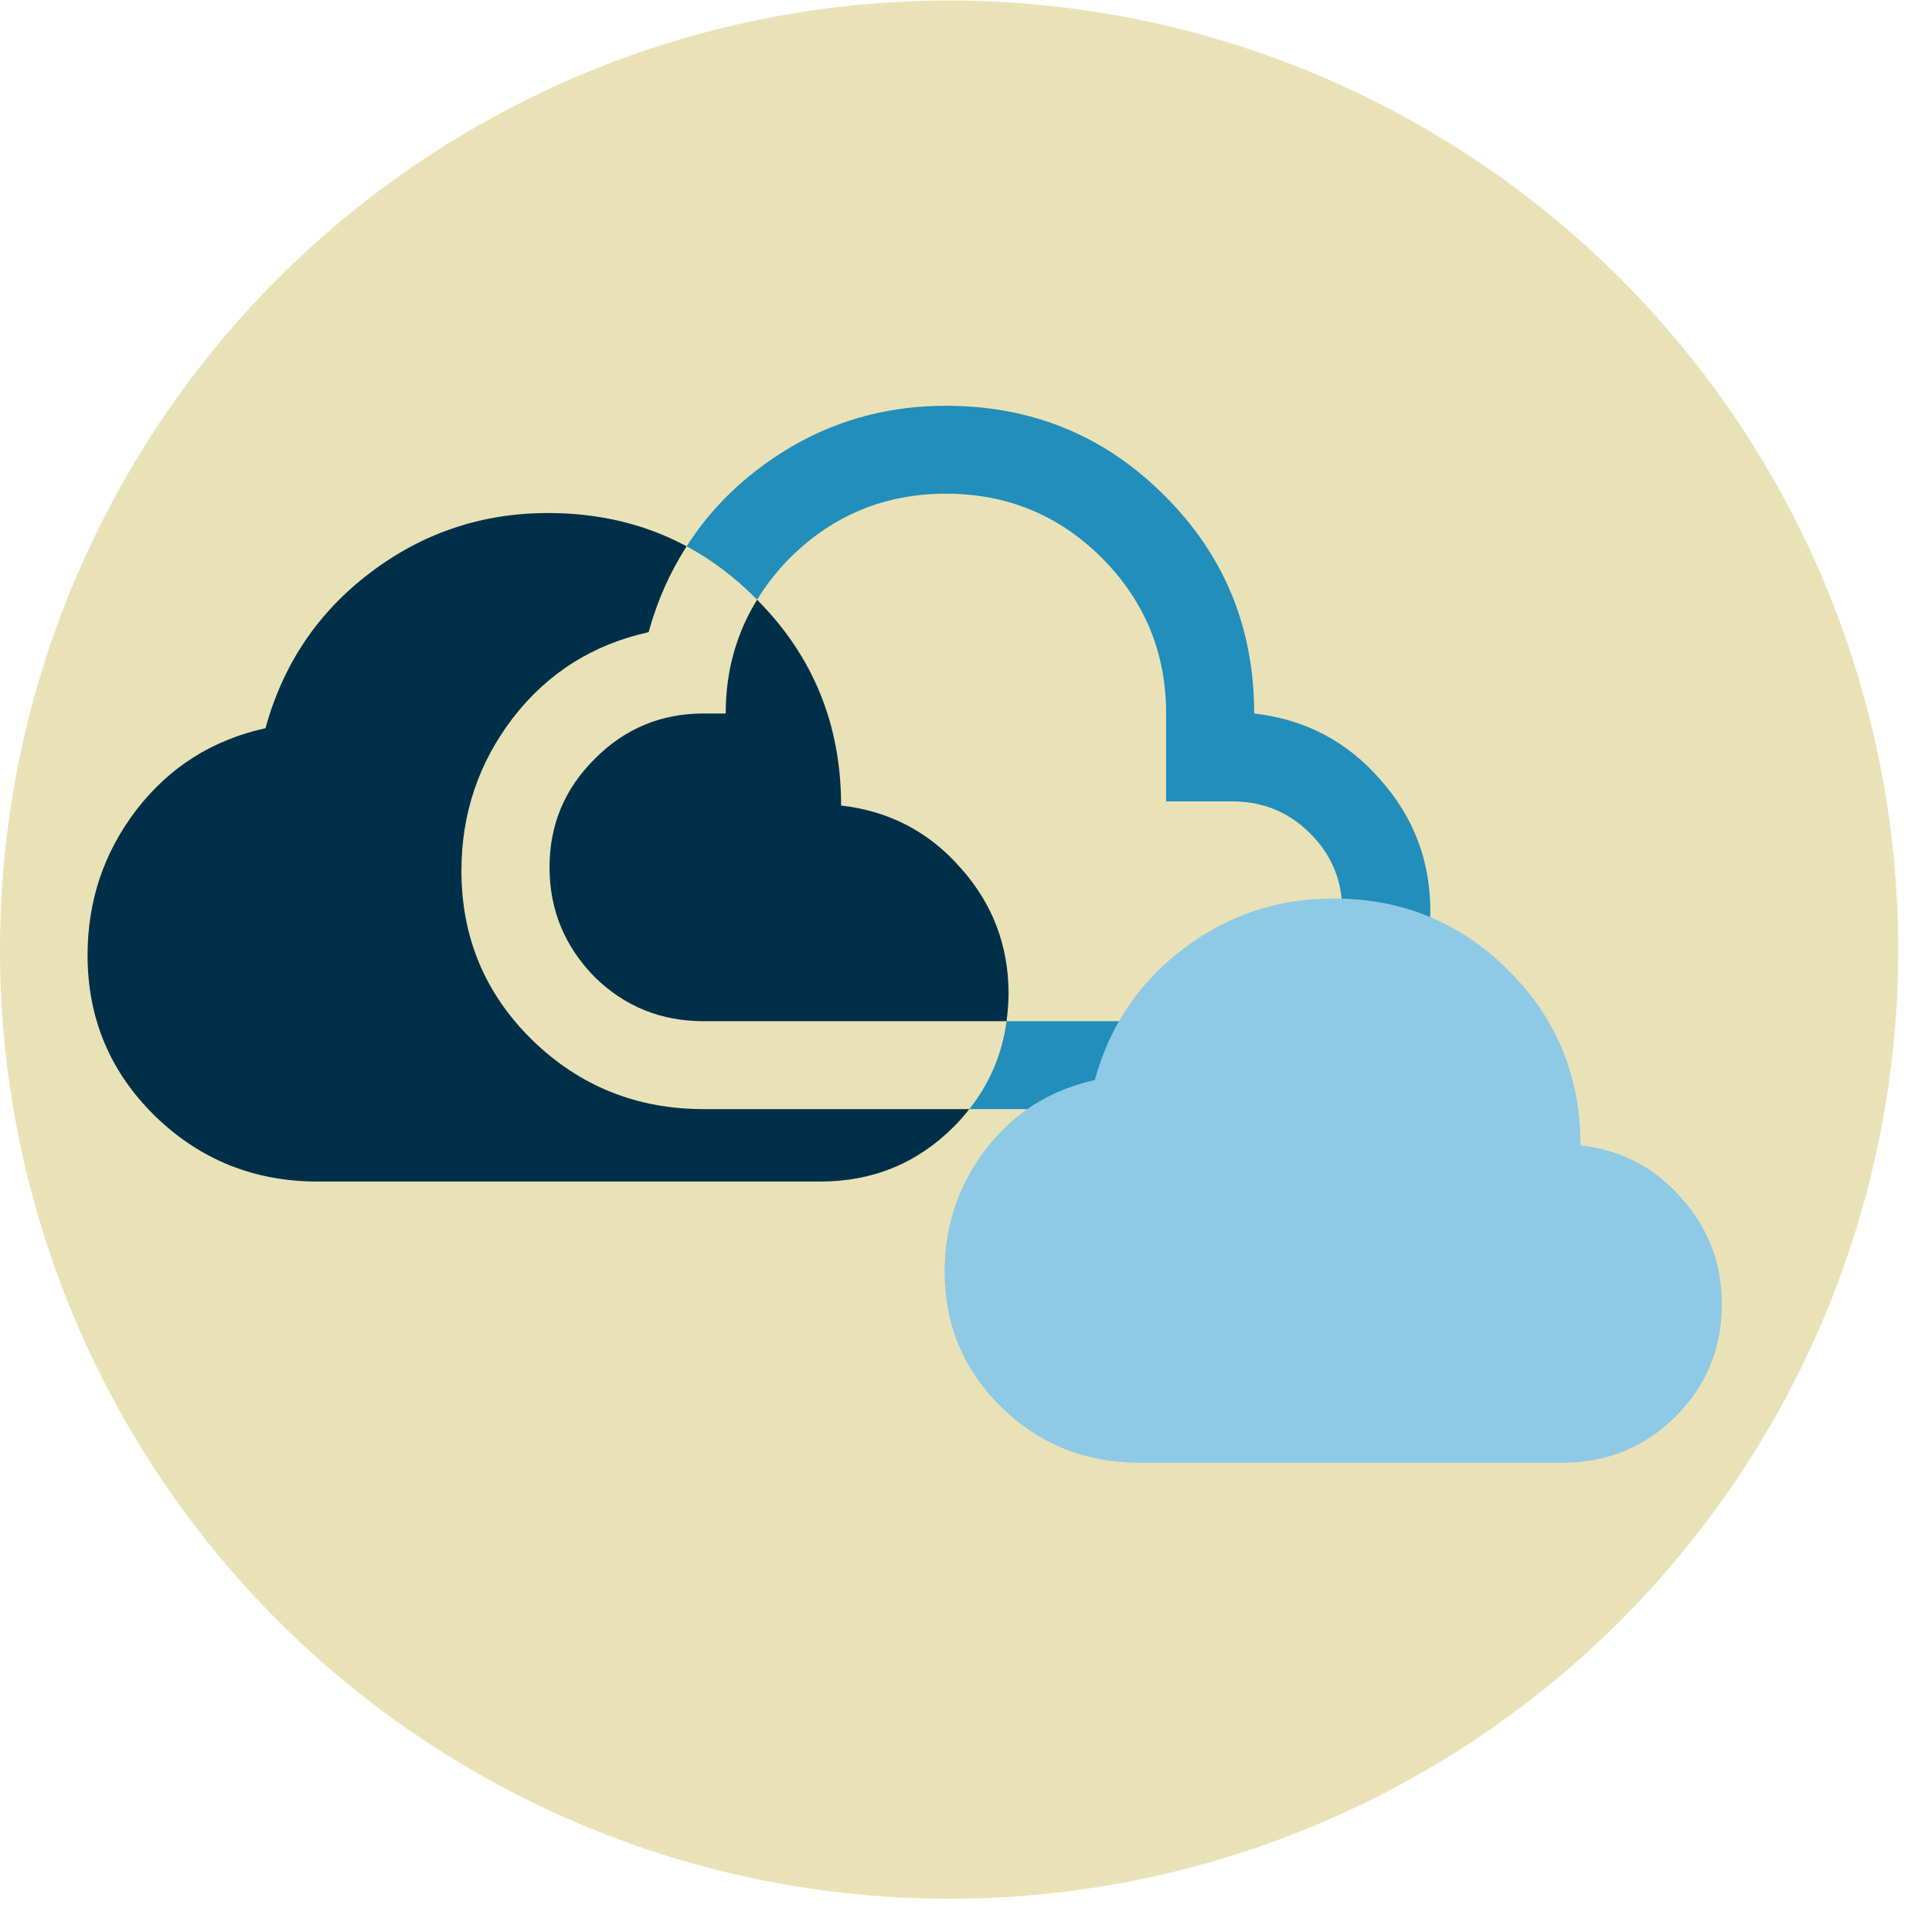 <?xml version="1.0" encoding="UTF-8" standalone="no"?>
<!-- Created with Inkscape (http://www.inkscape.org/) -->

<svg
   viewBox="0 0 52.316 52.316"
   version="1.1"
   id="svg1"
   xml:space="preserve"
   xmlns:inkscape="http://www.inkscape.org/namespaces/inkscape"
   xmlns:sodipodi="http://sodipodi.sourceforge.net/DTD/sodipodi-0.dtd"
   xmlns="http://www.w3.org/2000/svg"
   xmlns:svg="http://www.w3.org/2000/svg"><sodipodi:namedview
     id="namedview1"
     pagecolor="#ffffff"
     bordercolor="#000000"
     borderopacity="0.25"
     inkscape:showpageshadow="2"
     inkscape:pageopacity="0.0"
     inkscape:pagecheckerboard="0"
     inkscape:deskcolor="#d1d1d1"
     inkscape:document-units="mm" /><defs
     id="defs1"><style
       id="style1">
      .cls-1 {
        fill: none;
      }
    </style><clipPath
       id="clip0_300_121"><rect
         width="167"
         height="108"
         fill="#ffffff"
         id="rect8"
         x="0"
         y="0" /></clipPath></defs><g
     style="fill:none"
     id="g24"
     transform="matrix(0.265,0,0,0.265,2.371,10.988)"><circle
       style="fill:#eae2b7;fill-opacity:1;fill-rule:evenodd;stroke:#ffffff;stroke-width:0;stroke-linejoin:round;paint-order:stroke fill markers"
       id="path25"
       cx="46.012"
       cy="267.998"
       r="25.658"
       transform="matrix(3.78,0,0,3.78,-85.889,-957.46)" /><g
       clip-path="url(#clip0_300_121)"
       id="g3-6"
       style="fill:none"><path
         d="m 47.056,10.958 c -6.759,0 -12.819,2.034 -18.18,6.105 -5.333,4.042 -8.898,9.336 -10.695,15.883 -5.419,1.196 -9.81,3.971 -13.175,8.326 C 1.668,45.627 0,50.58 0,56.131 c 0,6.462 2.296,11.941 6.887,16.438 4.592,4.469 10.138,6.703 16.64,6.703 h 51.334 c 5.361,0 9.91,-1.864 13.646,-5.593 0.583,-0.582 1.104,-1.19 1.596,-1.81 H 62.955 c -6.84,0 -12.675,-2.35 -17.506,-7.051 -4.83,-4.731 -7.245,-10.497 -7.245,-17.294 0,-5.839 1.754,-11.049 5.265,-15.631 3.54,-4.582 8.161,-7.502 13.862,-8.76 0.883,-3.216 2.189,-6.133 3.883,-8.775 C 56.995,12.091 52.275,10.958 47.056,10.958 Z m 21.359,8.856 c -2.122,3.444 -3.208,7.313 -3.208,11.628 H 62.955 c -4.35,0 -8.055,1.542 -11.116,4.626 -3.09,3.054 -4.635,6.754 -4.635,11.096 0,4.342 1.545,8.085 4.635,11.229 3.06,2.995 6.766,4.492 11.116,4.492 h 30.95 c 0.123,-0.918 0.206,-1.854 0.206,-2.826 0,-4.896 -1.625,-9.166 -4.876,-12.809 -3.222,-3.7 -7.3,-5.835 -12.234,-6.404 0,-8.271 -2.865,-15.28 -8.587,-21.031 z"
         fill="url(#paint0_linear_300_121)"
         id="path1-4"
         style="fill:#003049;fill-opacity:1" /><path
         d="M 87.707,0 C 80.597,0 74.221,2.141 68.58,6.423 65.59,8.689 63.146,11.342 61.213,14.357 c 2.534,1.361 4.888,3.132 7.061,5.311 0.048,0.048 0.092,0.098 0.14,0.146 0.927,-1.504 2.031,-2.934 3.363,-4.272 4.41,-4.372 9.72,-6.558 15.931,-6.558 6.24,0 11.552,2.186 15.932,6.558 4.38,4.402 6.57,9.702 6.57,15.9 v 8.984 h 6.75 c 3.151,0 5.807,1.093 7.967,3.279 2.19,2.156 3.285,4.806 3.285,7.95 0,3.144 -1.095,5.795 -3.285,7.951 -2.16,2.186 -4.816,3.279 -7.967,3.279 H 93.905 c -0.449,3.349 -1.713,6.346 -3.802,8.983 h 26.856 c 5.641,0 10.427,-1.961 14.357,-5.884 3.93,-3.923 5.895,-8.7 5.895,-14.329 0,-5.151 -1.709,-9.642 -5.13,-13.475 -3.39,-3.893 -7.68,-6.139 -12.871,-6.738 0,-8.774 -3.06,-16.2 -9.181,-22.279 C 103.939,3.054 96.498,0 87.707,0 Z"
         fill="url(#paint1_linear_300_121)"
         id="path2-3"
         style="fill:#218ebc;fill-opacity:1" /><path
         d="m 107.432,108 c -5.487,0 -10.168,-1.885 -14.044,-5.657 -3.875,-3.795 -5.812,-8.42 -5.812,-13.873 0,-4.685 1.408,-8.864 4.224,-12.54 2.84,-3.675 6.547,-6.018 11.119,-7.027 1.517,-5.525 4.525,-9.993 9.026,-13.404 4.525,-3.435 9.639,-5.153 15.343,-5.153 7.052,0 13.021,2.45 17.907,7.351 4.909,4.877 7.364,10.834 7.364,17.872 4.164,0.48 7.606,2.282 10.325,5.405 2.745,3.075 4.116,6.678 4.116,10.81 0,4.516 -1.576,8.348 -4.729,11.495 -3.153,3.147 -6.992,4.72 -11.517,4.72 z"
         fill="url(#paint2_linear_300_121)"
         id="path3-0"
         style="fill:#8ecae6;fill-opacity:1" /></g></g></svg>
